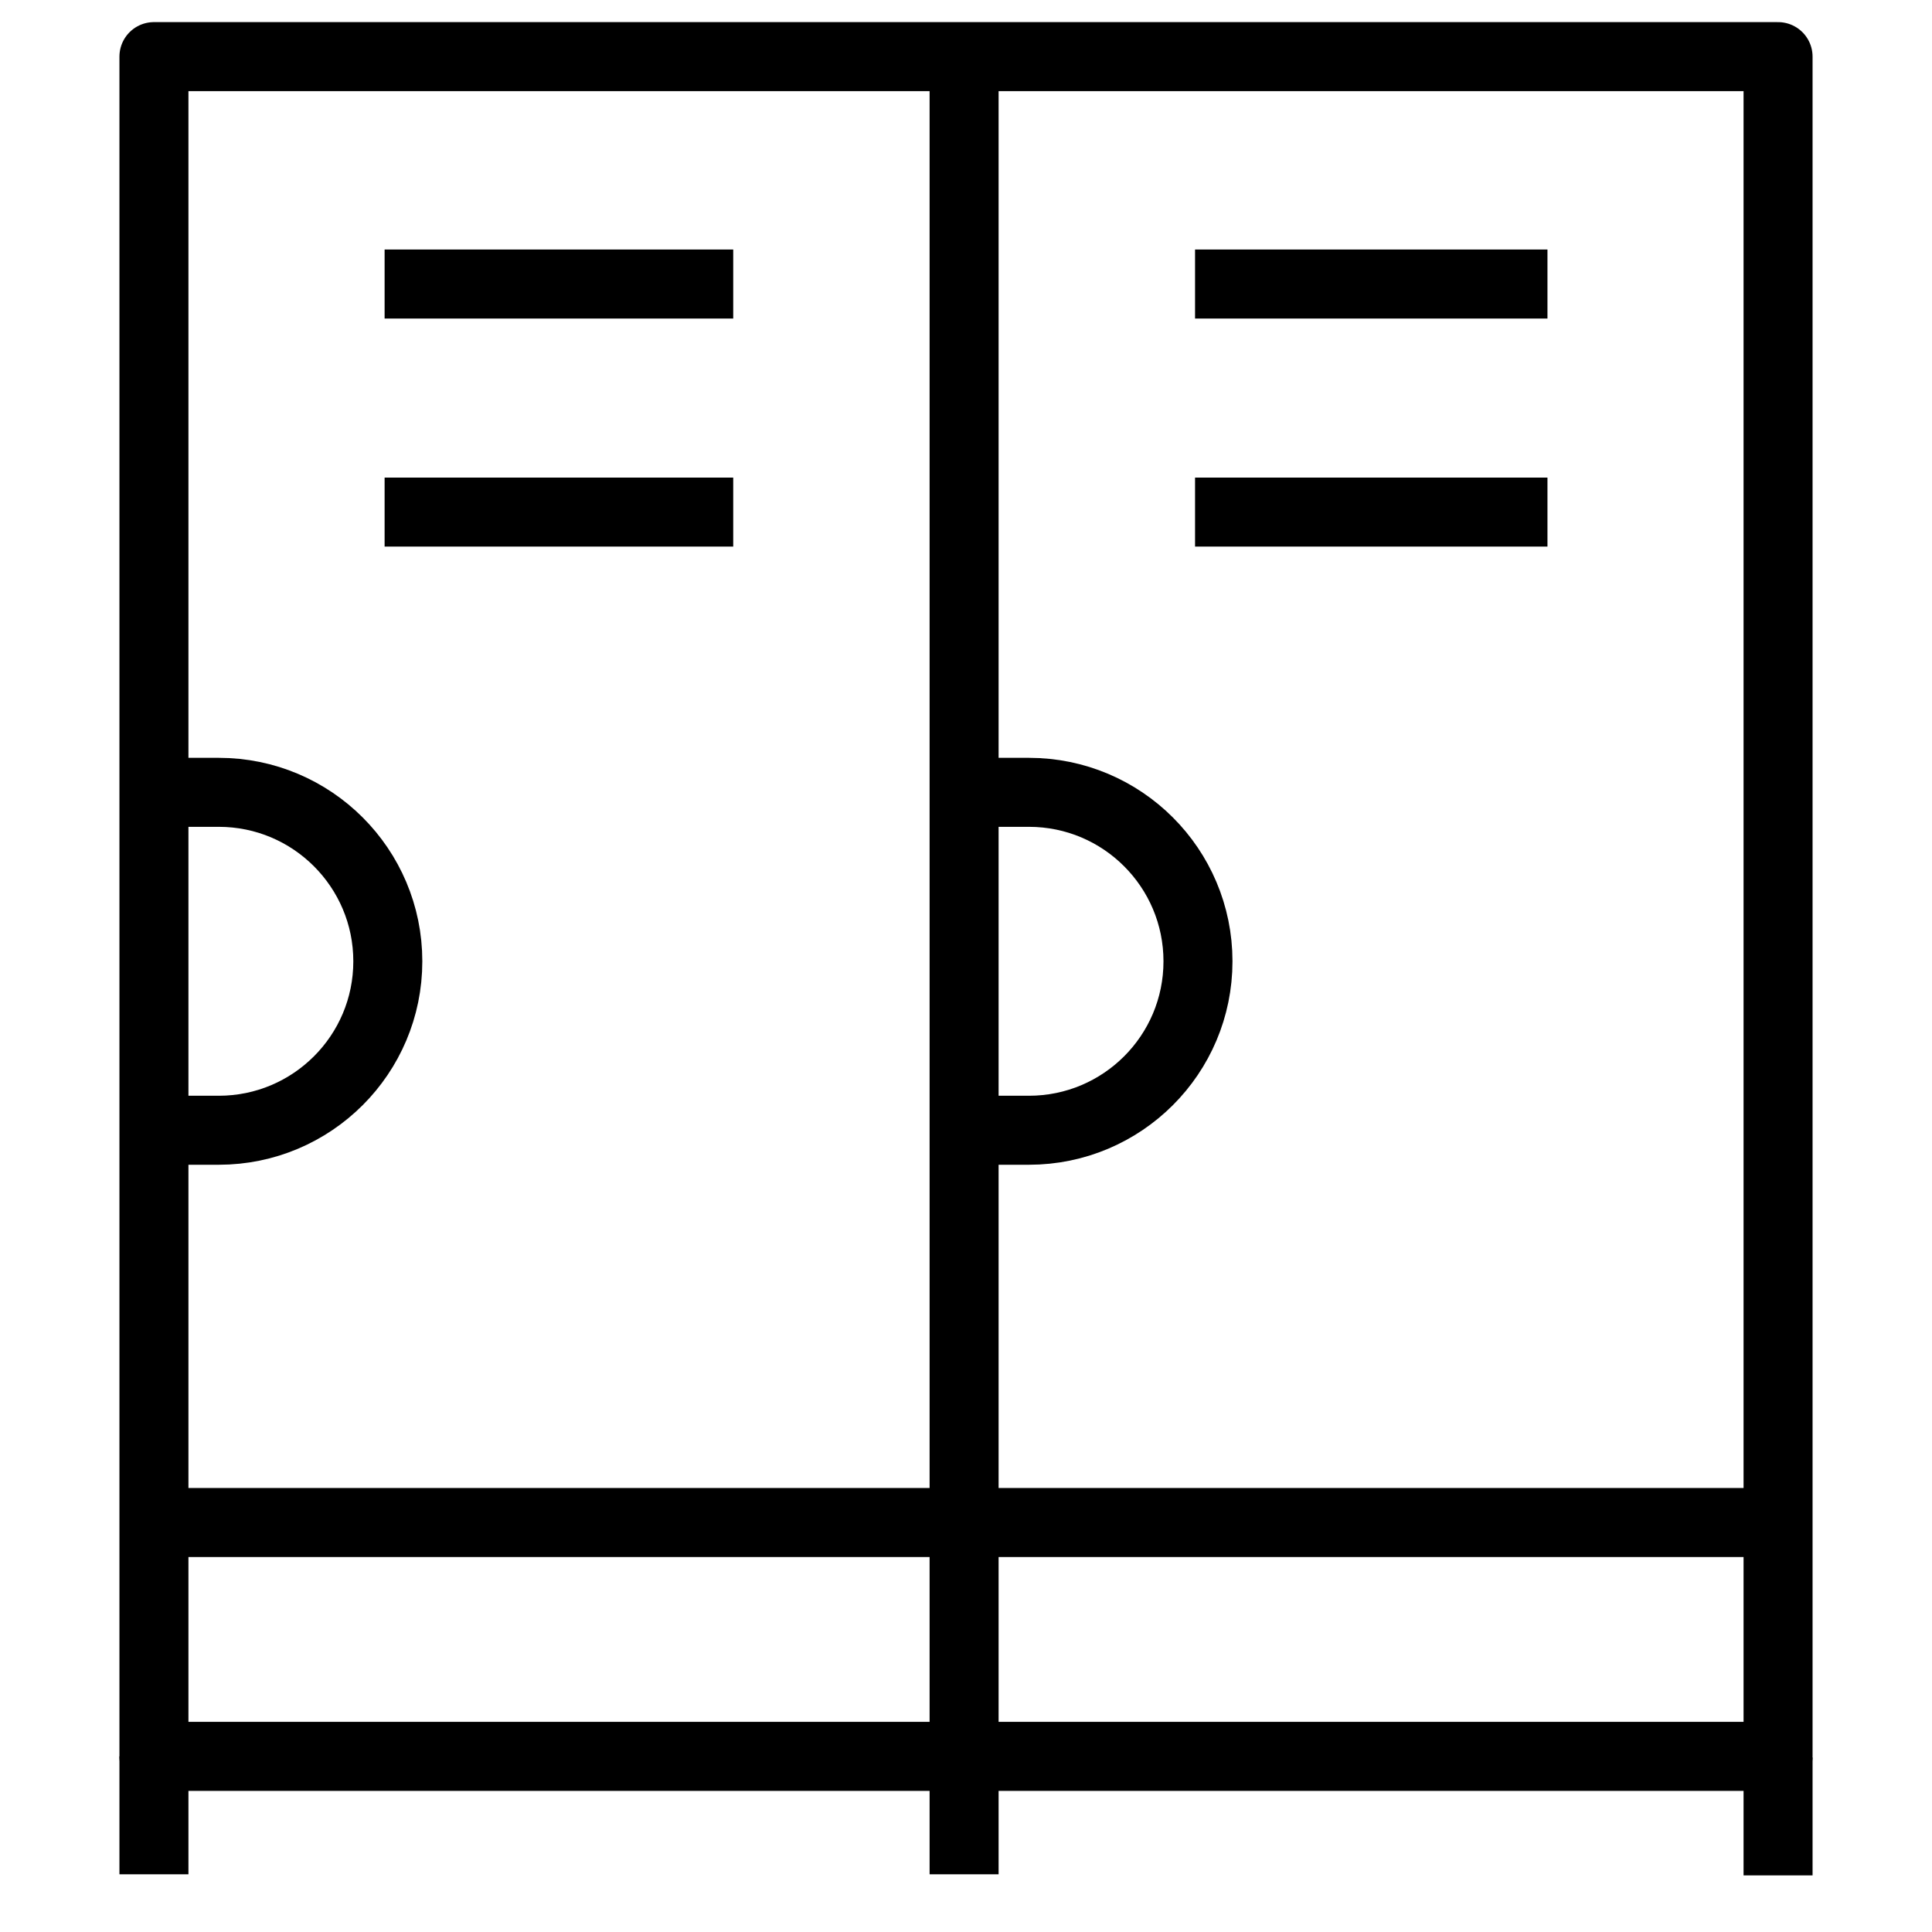 <svg width="56" height="56" viewBox="0 0 56 56" fill="none" xmlns="http://www.w3.org/2000/svg">
<path d="M51.538 1.641H4.462V50.909H51.538V1.641Z" stroke="black" stroke-width="2" stroke-miterlimit="10" stroke-linejoin="round"/>
<path d="M4.462 44.131H51.538" stroke="black" stroke-width="2" stroke-miterlimit="10" stroke-linejoin="round"/>
<path d="M27.945 1.641V54.327" stroke="black" stroke-width="2" stroke-miterlimit="10" stroke-linejoin="round"/>
<path d="M4.462 50.909V54.327" stroke="black" stroke-width="2" stroke-miterlimit="10" stroke-linejoin="round"/>
<path d="M51.538 50.941V54.359" stroke="black" stroke-width="2" stroke-miterlimit="10" stroke-linejoin="round"/>
<path d="M11.148 8.233H21.253" stroke="black" stroke-width="2" stroke-miterlimit="10" stroke-linejoin="round"/>
<path d="M11.148 14.843H21.253" stroke="black" stroke-width="2" stroke-miterlimit="10" stroke-linejoin="round"/>
<path d="M34.639 8.233H44.854" stroke="black" stroke-width="2" stroke-miterlimit="10" stroke-linejoin="round"/>
<path d="M34.639 14.843H44.854" stroke="black" stroke-width="2" stroke-miterlimit="10" stroke-linejoin="round"/>
<path d="M4.462 22.966H6.34C9.046 22.966 11.241 25.159 11.241 27.864C11.241 30.569 9.046 32.761 6.34 32.761H4.462" stroke="black" stroke-width="2" stroke-miterlimit="10" stroke-linejoin="round"/>
<path d="M27.945 22.966H29.823C32.53 22.966 34.724 25.159 34.724 27.864C34.724 30.569 32.53 32.761 29.823 32.761H27.945" stroke="black" stroke-width="2" stroke-miterlimit="10" stroke-linejoin="round"/>
</svg>
